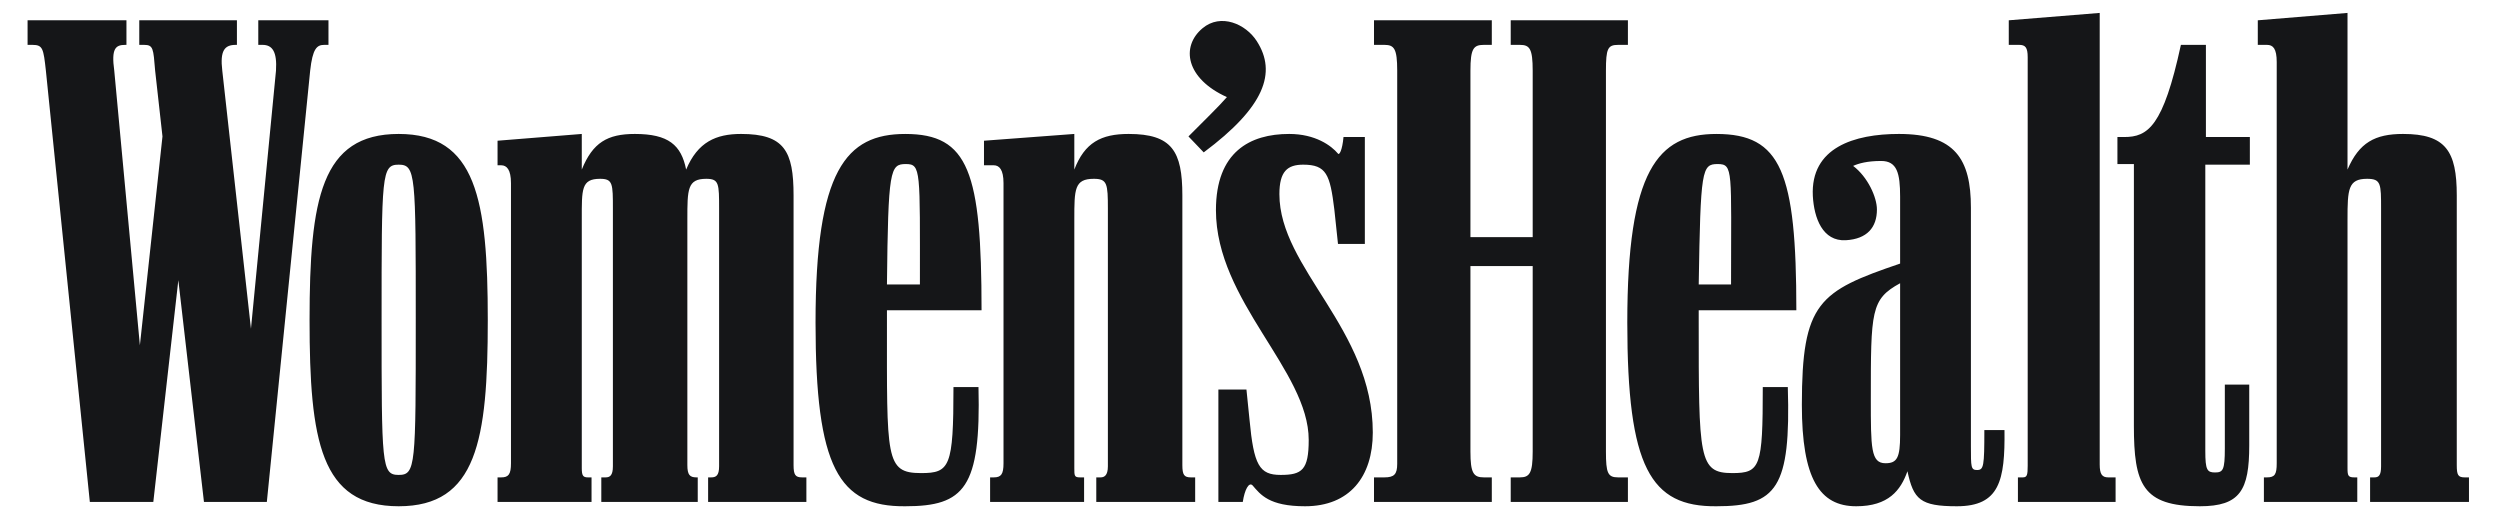 <svg xmlns="http://www.w3.org/2000/svg" fill="none" viewBox="0 0 195 40" height="40" width="195">
<path fill="#151618" d="M20.813 39.153L24.193 5.512C24.383 3.788 24.716 3.5 25.288 3.5H25.621V1.583H20.146V3.5H20.48C21.241 3.5 21.622 4.027 21.527 5.512L19.575 25.639L17.338 5.512C17.147 3.931 17.527 3.5 18.385 3.5H18.48V1.583H10.863V3.5H11.244C11.959 3.5 11.959 3.788 12.101 5.512L12.673 10.641L10.911 26.933L8.912 5.512C8.673 3.788 9.007 3.5 9.768 3.5H9.863V1.583H2.151V3.5H2.532C3.341 3.5 3.389 3.788 3.579 5.512L7.007 39.153H11.958L13.91 21.853L15.909 39.153H20.813ZM53.614 17.11C53.614 14.762 53.614 13.947 55.09 13.947C56.09 13.947 56.09 14.33 56.09 16.295V36.373C56.09 37.093 55.852 37.236 55.471 37.236H55.233V39.153H62.898V37.236H62.564C62.041 37.236 61.898 37.044 61.898 36.277V15.241C61.898 11.79 61.184 10.448 57.804 10.448C55.852 10.448 54.424 11.071 53.519 13.227C53.138 11.311 52.138 10.448 49.52 10.448C47.378 10.448 46.235 11.119 45.379 13.227V10.448L38.809 10.976V12.892H39.094C39.523 12.892 39.856 13.227 39.856 14.282V36.133C39.856 36.996 39.666 37.236 39.094 37.236H38.809V39.153H46.14V37.236H45.855C45.474 37.236 45.379 37.092 45.379 36.517V17.11C45.379 14.762 45.331 13.947 46.806 13.947C47.806 13.947 47.806 14.33 47.806 16.295V36.373C47.806 37.093 47.568 37.236 47.235 37.236H46.902V39.153H54.424V37.236H54.328C53.805 37.236 53.614 37.044 53.614 36.277V17.11ZM107.172 39.153H116.361V37.236H115.741C114.932 37.236 114.694 36.901 114.694 35.224V20.751H119.55V35.223C119.55 36.9 119.312 37.236 118.55 37.236H117.836V39.153H126.977V37.236H126.215C125.405 37.236 125.263 36.9 125.263 35.223V5.512C125.263 3.788 125.405 3.5 126.215 3.5H126.977V1.583H117.836V3.5H118.55C119.312 3.5 119.55 3.788 119.55 5.512V18.498H114.694V5.512C114.694 3.788 114.932 3.5 115.741 3.5H116.361V1.583H107.172V3.5H107.982C108.744 3.5 108.982 3.788 108.982 5.512V36.181C108.982 36.996 108.744 37.236 107.982 37.236H107.172V39.153ZM176.584 39.153H183.868V37.236H183.63C183.154 37.236 183.106 37.093 183.106 36.517V17.11C183.106 14.762 183.154 13.947 184.63 13.947C185.724 13.947 185.724 14.33 185.724 16.295V36.373C185.724 37.093 185.534 37.236 185.201 37.236H184.867V39.153H192.58V37.236H192.247C191.723 37.236 191.628 37.044 191.628 36.277V15.241C191.628 11.79 190.771 10.448 187.438 10.448C185.249 10.448 184.011 11.119 183.106 13.227V1.008L176.108 1.583V3.5H176.823C177.298 3.5 177.584 3.788 177.584 4.842V36.133C177.584 36.996 177.44 37.236 176.823 37.236H176.584V39.153ZM31.096 39.488C37.19 39.488 38.047 34.361 38.047 24.968C38.047 15.528 37.142 10.448 31.096 10.448C25.05 10.448 24.146 15.528 24.146 24.968C24.146 34.361 25.003 39.488 31.096 39.488ZM77.227 39.153H84.559V37.236H84.225C83.797 37.236 83.797 37.093 83.797 36.517V17.11C83.797 14.762 83.797 13.947 85.32 13.947C86.367 13.947 86.415 14.33 86.415 16.295V36.373C86.415 37.093 86.13 37.236 85.844 37.236H85.51V39.153H93.223V37.236H92.89C92.366 37.236 92.224 37.044 92.224 36.277V15.241C92.224 11.79 91.414 10.448 88.033 10.448C85.892 10.448 84.606 11.119 83.797 13.227V10.448L76.751 10.976V12.892H77.513C77.942 12.892 78.274 13.227 78.274 14.282V36.133C78.274 36.996 78.085 37.236 77.513 37.236H77.228V39.153H77.227ZM144.782 39.488C147.305 39.488 148.257 38.243 148.78 36.757C149.256 38.961 149.78 39.488 152.636 39.488C155.969 39.488 156.398 37.476 156.35 33.546H154.779C154.779 36.374 154.731 36.661 154.207 36.661C153.731 36.661 153.731 36.422 153.731 34.84V16.199C153.731 12.413 152.494 10.448 148.114 10.448C144.639 10.448 141.211 11.503 141.401 15.288C141.497 17.014 142.163 18.835 143.972 18.738C145.638 18.643 146.4 17.733 146.4 16.342C146.4 15.384 145.685 13.803 144.544 12.94C144.972 12.748 145.638 12.556 146.733 12.556C147.972 12.556 148.209 13.515 148.209 15.336V20.559C141.877 22.715 140.545 23.578 140.545 31.581C140.545 37.332 141.926 39.488 144.782 39.488ZM133.88 39.488C138.592 39.488 139.687 38.051 139.449 30.192H137.497C137.497 36.422 137.307 36.901 135.117 36.901C132.499 36.901 132.499 35.75 132.499 25.065V24.201H140.115C140.115 13.42 138.926 10.449 133.879 10.449C129.309 10.449 126.929 13.277 126.929 25.16C126.93 36.469 128.738 39.536 133.88 39.488ZM70.609 39.488C75.228 39.488 76.513 38.051 76.322 30.192H74.371C74.371 36.422 74.086 36.901 71.848 36.901C69.039 36.901 69.182 35.75 69.182 25.065V24.201H76.561C76.561 13.42 75.561 10.449 70.61 10.449C65.993 10.449 63.612 13.277 63.612 25.16C63.612 36.469 65.421 39.536 70.609 39.488ZM157.398 39.153H165.016V37.236H164.444C163.967 37.236 163.777 36.996 163.777 36.23V1.008L156.684 1.583V3.5H157.493C157.969 3.5 158.16 3.691 158.16 4.458V36.326C158.16 37.044 158.112 37.236 157.779 37.236H157.398V39.153H157.398ZM101.792 39.488C105.268 39.488 107.078 37.188 107.078 33.738C107.078 25.64 99.793 20.943 99.793 15.145C99.793 13.371 100.413 12.844 101.65 12.844C103.459 12.844 103.745 13.611 104.078 16.342L104.363 19.026H106.458V10.688H104.793C104.697 11.743 104.459 12.126 104.363 11.982C103.84 11.359 102.602 10.448 100.555 10.448C97.508 10.448 94.843 11.838 94.843 16.39C94.843 23.483 102.079 28.898 102.079 34.313C102.079 36.661 101.556 37.044 99.889 37.044C98.223 37.044 97.795 36.278 97.462 32.732L97.223 30.383H95.034V39.153H96.937C97.081 38.194 97.415 37.572 97.699 37.859C98.318 38.578 98.984 39.488 101.792 39.488ZM166.443 33.211C166.443 37.763 167.11 39.488 171.584 39.488C174.727 39.488 175.441 38.243 175.441 34.745V30H173.537V34.984C173.537 36.661 173.394 36.852 172.775 36.852C172.156 36.852 172.014 36.661 172.014 35.176V12.844H175.489V10.688H172.061V3.5H170.11C168.729 9.874 167.539 10.688 165.682 10.688H165.159V12.796H166.444L166.443 33.211ZM31.096 37.044C29.764 37.044 29.764 36.278 29.764 24.968C29.764 13.611 29.764 12.844 31.096 12.844C32.429 12.844 32.429 13.611 32.429 24.968C32.429 36.326 32.429 37.044 31.096 37.044ZM93.89 11.886C98.65 8.34 99.603 5.656 98.031 3.212C97.175 1.871 95.222 1.008 93.794 2.206C92.08 3.643 92.509 6.136 95.699 7.574C95.127 8.244 93.794 9.539 92.7 10.641L93.89 11.886ZM147.067 36.133C145.924 36.133 145.924 34.936 145.924 31.15C145.924 24.25 145.924 23.339 148.209 22.093V33.929C148.209 35.702 147.972 36.133 147.067 36.133ZM69.182 22.189C69.277 13.227 69.42 12.796 70.658 12.796C71.848 12.796 71.753 13.276 71.753 22.189H69.182ZM132.5 22.189C132.643 13.227 132.738 12.796 133.976 12.796C135.213 12.796 135.022 13.276 135.022 22.189H132.5Z"></path>
</svg>
